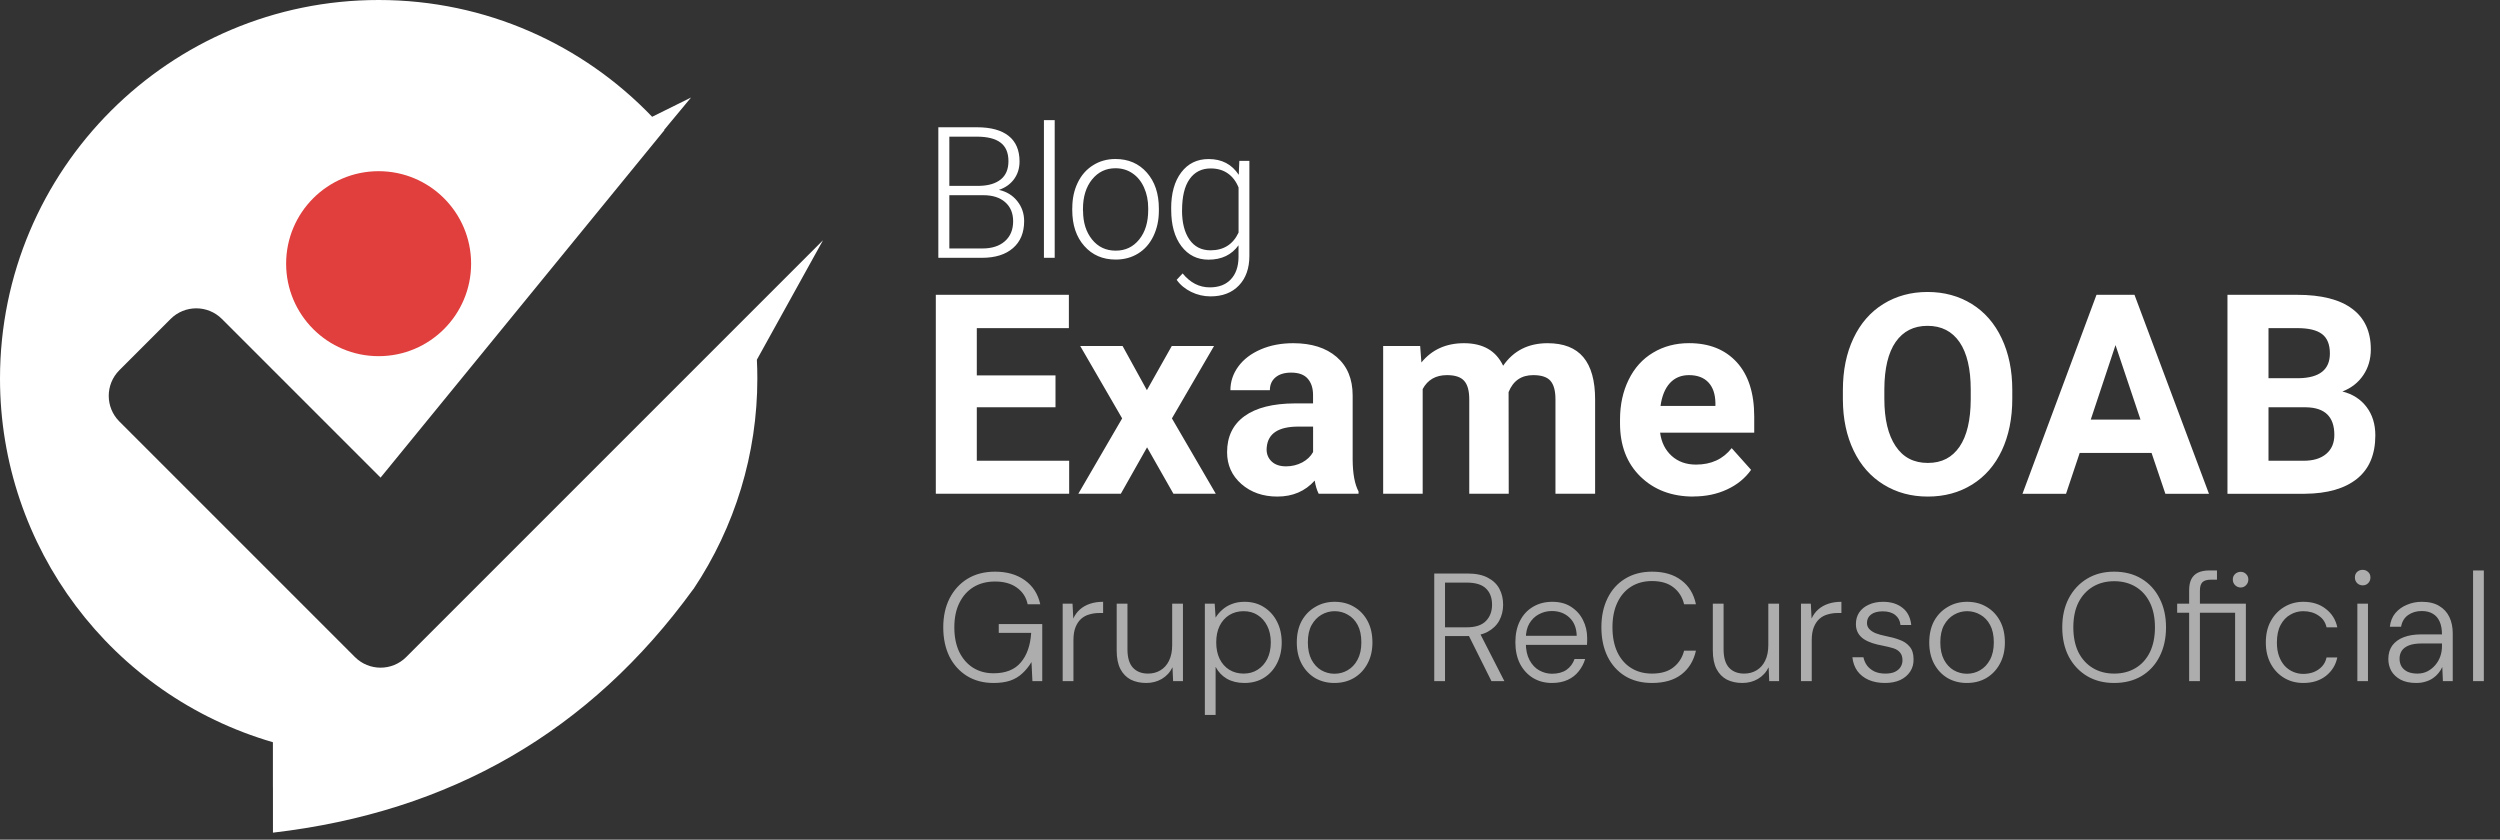 <svg xmlns="http://www.w3.org/2000/svg" width="527" height="177" viewBox="0 0 527 177" fill="none"><rect x="0" y="0" width="527" height="177" fill="#333333" stroke="none"/><path fill-rule="evenodd" clip-rule="evenodd" d="M146.149 124.188C124.34 154.255 94.889 171.168 57.539 175.524C57.539 154.158 57.528 177.826 57.528 156.46C23.452 146.549 0 115.316 0 79.813C0 35.729 35.729 0 79.813 0C102.476 0 122.935 9.446 137.471 24.619L145.674 20.556L140 27.386L140.054 27.44L80.224 100.682L46.775 67.233C43.792 64.25 38.95 64.25 35.967 67.233L25.16 78.041C22.177 81.023 22.177 85.865 25.16 88.848L74.82 138.508C77.803 141.491 82.645 141.491 85.627 138.508L158.405 65.731L173.492 50.644L159.55 75.825C159.615 77.144 159.648 78.473 159.648 79.813C159.648 95.614 154.957 111.057 146.171 124.188H146.149Z" fill="white"></path><path d="M79.813 75.079C90.581 75.079 99.31 66.35 99.31 55.583C99.31 44.815 90.581 36.086 79.813 36.086C69.045 36.086 60.316 44.815 60.316 55.583C60.316 66.35 69.045 75.079 79.813 75.079Z" fill="#E03F3D"></path><path fill-rule="evenodd" clip-rule="evenodd" d="M222.5 85.856H205.91V97.126H225.38V104.086H197.27V62.147H225.32V69.166H205.91V79.136H222.5V85.867V85.856ZM241.77 82.237L247.01 72.936H255.92L247.04 88.197L256.29 104.086H247.36L241.8 94.296L236.27 104.086H227.31L236.55 88.197L227.71 72.936H236.64L241.76 82.237H241.77ZM277.98 104.086C277.6 103.336 277.32 102.416 277.14 101.306C275.12 103.556 272.5 104.676 269.27 104.676C266.22 104.676 263.69 103.786 261.68 102.026C259.67 100.256 258.67 98.026 258.67 95.326C258.67 92.026 259.9 89.487 262.35 87.716C264.8 85.947 268.34 85.056 272.96 85.037H276.79V83.266C276.79 81.826 276.42 80.686 275.68 79.837C274.94 78.977 273.77 78.546 272.18 78.546C270.78 78.546 269.68 78.876 268.89 79.537C268.09 80.197 267.69 81.106 267.69 82.257H259.37C259.37 80.457 259.92 78.787 261.03 77.266C262.15 75.737 263.72 74.537 265.76 73.656C267.8 72.776 270.08 72.347 272.61 72.347C276.45 72.347 279.5 73.306 281.75 75.237C284.01 77.177 285.14 79.876 285.14 83.376V96.886C285.16 99.837 285.57 102.076 286.38 103.596V104.086H277.96H277.98ZM271.1 98.306C272.33 98.306 273.46 98.026 274.5 97.487C275.53 96.936 276.3 96.197 276.8 95.287V89.927H273.69C269.52 89.927 267.3 91.367 267.03 94.246L267 94.737C267 95.766 267.36 96.626 268.09 97.306C268.82 97.977 269.82 98.306 271.09 98.306H271.1ZM299.37 72.936L299.63 76.406C301.84 73.707 304.83 72.347 308.6 72.347C312.61 72.347 315.36 73.927 316.86 77.097C319.05 73.927 322.17 72.347 326.23 72.347C329.6 72.347 332.12 73.326 333.77 75.296C335.42 77.266 336.25 80.237 336.25 84.186V104.086H327.89V84.177C327.89 82.406 327.55 81.117 326.86 80.306C326.17 79.487 324.95 79.076 323.2 79.076C320.7 79.076 318.97 80.266 318.01 82.656L318.04 104.086H309.72V84.207C309.72 82.397 309.37 81.087 308.65 80.287C307.94 79.477 306.73 79.076 305.02 79.076C302.66 79.076 300.95 80.056 299.9 82.016V104.086H291.57V72.936H299.38H299.37ZM356.98 104.676C352.41 104.676 348.68 103.266 345.81 100.466C342.94 97.666 341.5 93.927 341.5 89.257V88.447C341.5 85.317 342.11 82.516 343.32 80.046C344.53 77.576 346.24 75.666 348.46 74.347C350.68 73.007 353.21 72.337 356.05 72.337C360.32 72.337 363.67 73.686 366.12 76.367C368.57 79.056 369.79 82.876 369.79 87.806V91.207H349.95C350.22 93.246 351.03 94.867 352.38 96.097C353.74 97.326 355.45 97.936 357.52 97.936C360.74 97.936 363.23 96.776 365.04 94.466L369.13 99.046C367.88 100.806 366.19 102.196 364.06 103.176C361.94 104.166 359.57 104.656 356.98 104.656V104.676ZM356.03 79.076C354.38 79.076 353.04 79.636 352.01 80.757C350.99 81.876 350.33 83.477 350.04 85.567H361.61V84.897C361.57 83.046 361.08 81.617 360.12 80.597C359.16 79.587 357.8 79.076 356.03 79.076Z" fill="white"></path><path fill-rule="evenodd" clip-rule="evenodd" d="M424.19 84.067C424.19 88.197 423.45 91.817 422 94.927C420.54 98.047 418.45 100.447 415.74 102.137C413.02 103.827 409.9 104.677 406.39 104.677C402.88 104.677 399.81 103.837 397.09 102.167C394.36 100.497 392.24 98.107 390.75 94.997C389.26 91.897 388.5 88.327 388.48 84.287V82.217C388.48 78.087 389.22 74.447 390.71 71.307C392.19 68.167 394.3 65.757 397.01 64.077C399.73 62.397 402.84 61.547 406.33 61.547C409.82 61.547 412.93 62.397 415.65 64.077C418.36 65.757 420.47 68.167 421.95 71.307C423.44 74.457 424.19 78.077 424.19 82.187V84.067ZM415.43 82.157C415.43 77.757 414.64 74.407 413.07 72.117C411.49 69.827 409.25 68.687 406.33 68.687C403.41 68.687 401.2 69.817 399.61 72.077C398.04 74.337 397.24 77.647 397.22 82.017V84.057C397.22 88.347 398.01 91.677 399.59 94.037C401.16 96.407 403.42 97.587 406.38 97.587C409.34 97.587 411.5 96.447 413.07 94.167C414.62 91.897 415.41 88.577 415.43 84.207V82.147V82.157ZM453.55 95.477H438.4L435.52 104.087H426.34L441.94 62.147H449.95L465.65 104.087H456.46L453.55 95.477ZM440.73 88.457H451.22L445.95 72.747L440.73 88.457ZM469.55 104.087V62.147H484.24C489.33 62.147 493.2 63.117 495.82 65.077C498.46 67.027 499.77 69.887 499.77 73.647C499.77 75.707 499.24 77.517 498.18 79.087C497.13 80.647 495.66 81.797 493.78 82.527C495.93 83.067 497.62 84.147 498.86 85.777C500.1 87.407 500.72 89.407 500.72 91.767C500.72 95.797 499.43 98.847 496.87 100.917C494.29 102.987 490.63 104.047 485.87 104.087H469.56H469.55ZM478.2 85.857V97.127H485.6C487.64 97.127 489.23 96.647 490.37 95.677C491.51 94.717 492.08 93.377 492.08 91.677C492.08 87.857 490.09 85.917 486.12 85.857H478.2ZM478.2 79.727H484.6C488.96 79.647 491.14 77.917 491.14 74.517C491.14 72.617 490.59 71.257 489.48 70.417C488.38 69.577 486.64 69.167 484.25 69.167H478.2V79.727Z" fill="white"></path><path fill-rule="evenodd" clip-rule="evenodd" d="M197.8 54.347V26.827H205.92C208.87 26.827 211.11 27.437 212.63 28.657C214.16 29.877 214.92 31.667 214.92 34.047C214.92 35.477 214.53 36.707 213.76 37.767C212.99 38.817 211.92 39.577 210.57 40.027C212.17 40.377 213.46 41.167 214.43 42.377C215.41 43.607 215.89 45.007 215.89 46.607C215.89 49.037 215.11 50.937 213.54 52.297C211.97 53.667 209.79 54.347 206.99 54.347H197.79H197.8ZM200.12 41.157V52.377H207.09C209.08 52.377 210.66 51.877 211.82 50.857C212.98 49.837 213.57 48.447 213.57 46.647C213.57 44.957 213.02 43.617 211.9 42.627C210.78 41.637 209.24 41.147 207.27 41.147H200.11L200.12 41.157ZM200.12 39.177H206.47C208.41 39.137 209.91 38.677 210.98 37.807C212.05 36.937 212.58 35.657 212.58 33.977C212.58 32.207 212.03 30.907 210.92 30.067C209.82 29.227 208.15 28.807 205.92 28.807H200.12V39.177ZM222.33 54.347H220.06V25.317H222.33V54.347ZM226.04 43.827C226.04 41.857 226.42 40.097 227.18 38.517C227.94 36.937 229.02 35.707 230.41 34.837C231.8 33.957 233.38 33.517 235.14 33.517C237.86 33.517 240.06 34.467 241.75 36.377C243.44 38.287 244.29 40.817 244.29 43.967V44.437C244.29 46.417 243.9 48.187 243.14 49.777C242.38 51.357 241.31 52.577 239.92 53.437C238.53 54.297 236.95 54.717 235.18 54.717C232.47 54.717 230.26 53.767 228.57 51.857C226.87 49.947 226.03 47.417 226.03 44.267V43.817L226.04 43.827ZM228.31 44.457C228.31 46.907 228.94 48.917 230.21 50.487C231.47 52.057 233.13 52.837 235.19 52.837C237.25 52.837 238.88 52.047 240.14 50.487C241.41 48.917 242.04 46.847 242.04 44.277V43.847C242.04 42.277 241.75 40.847 241.17 39.547C240.59 38.247 239.78 37.247 238.73 36.537C237.68 35.817 236.49 35.467 235.14 35.467C233.12 35.467 231.48 36.257 230.2 37.837C228.93 39.417 228.29 41.487 228.29 44.047V44.457H228.31ZM246.88 43.947C246.88 40.737 247.59 38.207 249.01 36.337C250.43 34.467 252.35 33.527 254.78 33.527C257.57 33.527 259.68 34.637 261.13 36.857L261.25 33.917H263.37V53.927C263.37 56.557 262.63 58.647 261.16 60.177C259.69 61.717 257.69 62.477 255.17 62.477C253.74 62.477 252.38 62.157 251.09 61.527C249.8 60.887 248.78 60.047 248.04 58.987L249.3 57.637C250.9 59.597 252.8 60.577 255.01 60.577C256.9 60.577 258.38 60.027 259.44 58.907C260.5 57.797 261.05 56.247 261.08 54.277V51.707C259.63 53.727 257.52 54.737 254.75 54.737C252.38 54.737 250.48 53.787 249.04 51.897C247.61 50.007 246.89 47.457 246.89 44.247V43.947H246.88ZM249.17 44.337C249.17 46.947 249.69 48.997 250.74 50.507C251.79 52.007 253.26 52.767 255.17 52.767C257.95 52.767 259.92 51.517 261.09 49.027V39.527C260.56 38.217 259.79 37.217 258.8 36.537C257.81 35.847 256.61 35.507 255.21 35.507C253.31 35.507 251.83 36.257 250.77 37.747C249.71 39.237 249.18 41.437 249.18 44.347L249.17 44.337Z" fill="white"></path><path opacity="0.6" d="M209.435 143.97C207.318 143.97 205.46 143.484 203.861 142.511C202.263 141.518 201.02 140.146 200.135 138.396C199.271 136.625 198.839 134.572 198.839 132.239C198.839 129.928 199.281 127.897 200.167 126.147C201.074 124.375 202.338 122.993 203.959 121.999C205.6 121.005 207.534 120.508 209.759 120.508C212.265 120.508 214.361 121.113 216.046 122.323C217.731 123.533 218.811 125.218 219.286 127.378H216.629C216.326 125.909 215.57 124.743 214.361 123.879C213.172 123.014 211.639 122.582 209.759 122.582C208.031 122.582 206.519 122.971 205.222 123.749C203.948 124.527 202.954 125.639 202.241 127.087C201.528 128.512 201.172 130.23 201.172 132.239C201.172 134.248 201.517 135.976 202.209 137.424C202.922 138.871 203.894 139.984 205.125 140.762C206.378 141.539 207.815 141.928 209.435 141.928C211.984 141.928 213.896 141.172 215.171 139.66C216.467 138.148 217.201 136.063 217.374 133.406H210.537V131.559H219.707V143.581H217.633L217.439 139.563C216.877 140.492 216.229 141.291 215.495 141.961C214.782 142.63 213.928 143.138 212.935 143.484C211.963 143.808 210.796 143.97 209.435 143.97ZM224.013 143.581V127.249H226.087L226.249 130.392C226.595 129.636 227.06 128.999 227.643 128.48C228.226 127.962 228.928 127.562 229.749 127.281C230.57 127 231.499 126.86 232.536 126.86V129.225H231.661C230.97 129.225 230.3 129.323 229.652 129.517C229.004 129.69 228.431 129.992 227.934 130.424C227.438 130.856 227.038 131.44 226.735 132.174C226.433 132.909 226.282 133.827 226.282 134.929V143.581H224.013ZM241.62 143.97C240.389 143.97 239.298 143.732 238.347 143.257C237.418 142.76 236.694 142.015 236.176 141.021C235.657 140.005 235.398 138.709 235.398 137.132V127.249H237.667V136.873C237.667 138.601 238.045 139.887 238.801 140.729C239.578 141.572 240.648 141.993 242.009 141.993C242.981 141.993 243.845 141.766 244.601 141.312C245.379 140.859 245.984 140.189 246.416 139.303C246.87 138.396 247.096 137.294 247.096 135.998V127.249H249.365V143.581H247.291L247.161 140.664C246.643 141.723 245.887 142.544 244.893 143.127C243.921 143.689 242.83 143.97 241.62 143.97ZM253.982 150.71V127.249H256.056L256.25 130.198C256.596 129.614 257.049 129.074 257.611 128.577C258.173 128.059 258.842 127.648 259.62 127.346C260.42 127.022 261.327 126.86 262.342 126.86C263.919 126.86 265.291 127.238 266.458 127.994C267.646 128.75 268.564 129.776 269.212 131.072C269.86 132.347 270.184 133.805 270.184 135.447C270.184 137.089 269.849 138.558 269.18 139.854C268.532 141.129 267.624 142.133 266.458 142.868C265.291 143.602 263.908 143.97 262.31 143.97C260.927 143.97 259.707 143.678 258.648 143.095C257.611 142.49 256.812 141.647 256.25 140.567V150.71H253.982ZM262.148 141.993C263.271 141.993 264.254 141.723 265.097 141.183C265.961 140.643 266.641 139.887 267.138 138.914C267.635 137.921 267.883 136.754 267.883 135.415C267.883 134.097 267.635 132.941 267.138 131.947C266.641 130.954 265.961 130.187 265.097 129.647C264.254 129.107 263.271 128.837 262.148 128.837C261.024 128.837 260.02 129.107 259.134 129.647C258.27 130.187 257.589 130.954 257.093 131.947C256.617 132.92 256.38 134.075 256.38 135.415C256.38 136.733 256.617 137.888 257.093 138.882C257.589 139.876 258.27 140.643 259.134 141.183C260.02 141.723 261.024 141.993 262.148 141.993ZM281.271 143.97C279.78 143.97 278.43 143.624 277.22 142.933C276.032 142.22 275.092 141.226 274.401 139.951C273.709 138.655 273.364 137.154 273.364 135.447C273.364 133.676 273.709 132.153 274.401 130.878C275.114 129.603 276.075 128.621 277.285 127.929C278.495 127.216 279.845 126.86 281.335 126.86C282.891 126.86 284.263 127.216 285.451 127.929C286.639 128.621 287.579 129.603 288.27 130.878C288.961 132.153 289.307 133.676 289.307 135.447C289.307 137.154 288.951 138.655 288.238 139.951C287.546 141.226 286.596 142.22 285.386 142.933C284.198 143.624 282.826 143.97 281.271 143.97ZM281.303 142.025C282.318 142.025 283.247 141.777 284.09 141.28C284.954 140.783 285.645 140.049 286.164 139.077C286.704 138.083 286.974 136.862 286.974 135.415C286.974 133.946 286.715 132.725 286.196 131.753C285.678 130.781 284.986 130.057 284.122 129.582C283.28 129.085 282.351 128.837 281.335 128.837C280.363 128.837 279.445 129.085 278.581 129.582C277.717 130.079 277.015 130.813 276.475 131.785C275.956 132.736 275.697 133.946 275.697 135.415C275.697 136.862 275.956 138.083 276.475 139.077C276.993 140.049 277.674 140.783 278.516 141.28C279.38 141.777 280.309 142.025 281.303 142.025ZM302.341 143.581V120.897H309.341C311.091 120.897 312.517 121.189 313.618 121.772C314.742 122.356 315.563 123.144 316.081 124.138C316.6 125.11 316.859 126.223 316.859 127.476C316.859 128.685 316.589 129.798 316.049 130.813C315.509 131.807 314.677 132.606 313.554 133.211C312.43 133.794 310.972 134.086 309.179 134.086H304.61V143.581H302.341ZM314.396 143.581L309.308 133.373H311.901L317.118 143.581H314.396ZM304.61 132.239H309.179C311.015 132.239 312.365 131.796 313.229 130.91C314.094 130.025 314.526 128.88 314.526 127.476C314.526 126.028 314.104 124.894 313.262 124.073C312.419 123.23 311.048 122.809 309.146 122.809H304.61V132.239ZM327.152 143.97C325.64 143.97 324.3 143.613 323.134 142.9C321.989 142.187 321.081 141.194 320.412 139.919C319.764 138.623 319.44 137.111 319.44 135.382C319.44 133.654 319.764 132.153 320.412 130.878C321.06 129.603 321.967 128.621 323.134 127.929C324.322 127.216 325.683 126.86 327.217 126.86C328.794 126.86 330.122 127.216 331.203 127.929C332.304 128.642 333.136 129.571 333.698 130.716C334.281 131.861 334.573 133.114 334.573 134.475C334.573 134.691 334.573 134.918 334.573 135.156C334.573 135.372 334.562 135.631 334.54 135.933H321.157V134.021H332.369C332.326 132.358 331.807 131.072 330.814 130.165C329.842 129.258 328.61 128.804 327.12 128.804C326.147 128.804 325.24 129.031 324.398 129.485C323.577 129.917 322.907 130.565 322.388 131.429C321.892 132.271 321.643 133.341 321.643 134.637V135.48C321.643 136.949 321.902 138.169 322.421 139.141C322.939 140.113 323.62 140.837 324.462 141.312C325.326 141.788 326.223 142.025 327.152 142.025C328.383 142.025 329.399 141.755 330.198 141.215C330.997 140.654 331.57 139.887 331.916 138.914H334.151C333.871 139.865 333.417 140.729 332.79 141.507C332.186 142.285 331.408 142.89 330.457 143.322C329.507 143.754 328.405 143.97 327.152 143.97ZM348.234 143.97C346.052 143.97 344.161 143.484 342.563 142.511C340.964 141.518 339.733 140.146 338.869 138.396C338.005 136.625 337.572 134.572 337.572 132.239C337.572 129.906 338.005 127.864 338.869 126.115C339.733 124.343 340.964 122.971 342.563 121.999C344.183 121.005 346.073 120.508 348.234 120.508C350.783 120.508 352.846 121.113 354.423 122.323C356.022 123.511 357.048 125.196 357.502 127.378H355.006C354.661 125.909 353.926 124.732 352.803 123.846C351.679 122.939 350.156 122.485 348.234 122.485C346.57 122.485 345.112 122.874 343.859 123.652C342.606 124.429 341.634 125.553 340.943 127.022C340.251 128.469 339.906 130.208 339.906 132.239C339.906 134.27 340.251 136.02 340.943 137.489C341.634 138.936 342.606 140.049 343.859 140.826C345.112 141.604 346.57 141.993 348.234 141.993C350.156 141.993 351.669 141.55 352.77 140.664C353.894 139.779 354.639 138.612 355.006 137.165H357.502C357.026 139.303 356 140.978 354.423 142.187C352.868 143.376 350.805 143.97 348.234 143.97ZM367.284 143.97C366.053 143.97 364.962 143.732 364.011 143.257C363.082 142.76 362.359 142.015 361.84 141.021C361.322 140.005 361.063 138.709 361.063 137.132V127.249H363.331V136.873C363.331 138.601 363.709 139.887 364.465 140.729C365.243 141.572 366.312 141.993 367.673 141.993C368.645 141.993 369.509 141.766 370.266 141.312C371.043 140.859 371.648 140.189 372.08 139.303C372.534 138.396 372.761 137.294 372.761 135.998V127.249H375.029V143.581H372.955L372.826 140.664C372.307 141.723 371.551 142.544 370.557 143.127C369.585 143.689 368.494 143.97 367.284 143.97ZM379.646 143.581V127.249H381.72L381.882 130.392C382.228 129.636 382.692 128.999 383.275 128.48C383.859 127.962 384.561 127.562 385.382 127.281C386.203 127 387.132 126.86 388.169 126.86V129.225H387.294C386.602 129.225 385.933 129.323 385.285 129.517C384.636 129.69 384.064 129.992 383.567 130.424C383.07 130.856 382.671 131.44 382.368 132.174C382.066 132.909 381.914 133.827 381.914 134.929V143.581H379.646ZM397.35 143.97C396.054 143.97 394.909 143.754 393.915 143.322C392.943 142.89 392.154 142.274 391.549 141.474C390.966 140.654 390.61 139.681 390.48 138.558H392.813C392.943 139.185 393.191 139.757 393.558 140.276C393.947 140.794 394.466 141.215 395.114 141.539C395.762 141.842 396.529 141.993 397.415 141.993C398.236 141.993 398.905 141.874 399.424 141.637C399.964 141.377 400.363 141.042 400.623 140.632C400.904 140.2 401.044 139.725 401.044 139.206C401.044 138.493 400.871 137.942 400.526 137.553C400.201 137.143 399.726 136.841 399.1 136.646C398.473 136.452 397.717 136.268 396.831 136.095C396.097 135.966 395.395 135.793 394.725 135.577C394.055 135.361 393.45 135.08 392.91 134.734C392.392 134.389 391.981 133.957 391.679 133.438C391.376 132.898 391.225 132.271 391.225 131.559C391.225 130.63 391.452 129.819 391.906 129.128C392.381 128.415 393.051 127.864 393.915 127.476C394.779 127.065 395.794 126.86 396.961 126.86C398.624 126.86 399.985 127.281 401.044 128.124C402.103 128.945 402.718 130.154 402.891 131.753H400.623C400.536 130.867 400.169 130.165 399.521 129.647C398.873 129.128 397.998 128.869 396.896 128.869C395.816 128.869 394.984 129.096 394.401 129.549C393.839 129.982 393.558 130.576 393.558 131.332C393.558 131.807 393.71 132.217 394.012 132.563C394.315 132.909 394.757 133.211 395.341 133.47C395.946 133.708 396.68 133.913 397.544 134.086C398.581 134.281 399.532 134.54 400.396 134.864C401.282 135.166 401.995 135.642 402.535 136.29C403.096 136.916 403.377 137.813 403.377 138.979C403.399 139.951 403.161 140.816 402.664 141.572C402.167 142.328 401.465 142.922 400.558 143.354C399.651 143.764 398.581 143.97 397.35 143.97ZM414.593 143.97C413.102 143.97 411.752 143.624 410.542 142.933C409.354 142.22 408.415 141.226 407.723 139.951C407.032 138.655 406.686 137.154 406.686 135.447C406.686 133.676 407.032 132.153 407.723 130.878C408.436 129.603 409.397 128.621 410.607 127.929C411.817 127.216 413.167 126.86 414.658 126.86C416.213 126.86 417.585 127.216 418.773 127.929C419.961 128.621 420.901 129.603 421.593 130.878C422.284 132.153 422.63 133.676 422.63 135.447C422.63 137.154 422.273 138.655 421.56 139.951C420.869 141.226 419.918 142.22 418.709 142.933C417.52 143.624 416.149 143.97 414.593 143.97ZM414.625 142.025C415.641 142.025 416.57 141.777 417.412 141.28C418.276 140.783 418.968 140.049 419.486 139.077C420.026 138.083 420.296 136.862 420.296 135.415C420.296 133.946 420.037 132.725 419.519 131.753C419 130.781 418.309 130.057 417.445 129.582C416.602 129.085 415.673 128.837 414.658 128.837C413.686 128.837 412.768 129.085 411.903 129.582C411.039 130.079 410.337 130.813 409.797 131.785C409.279 132.736 409.019 133.946 409.019 135.415C409.019 136.862 409.279 138.083 409.797 139.077C410.316 140.049 410.996 140.783 411.839 141.28C412.703 141.777 413.632 142.025 414.625 142.025ZM445.645 143.97C443.484 143.97 441.583 143.484 439.941 142.511C438.3 141.518 437.014 140.146 436.085 138.396C435.178 136.625 434.724 134.572 434.724 132.239C434.724 129.928 435.178 127.897 436.085 126.147C437.014 124.375 438.3 122.993 439.941 121.999C441.583 121.005 443.484 120.508 445.645 120.508C447.87 120.508 449.803 121.005 451.445 121.999C453.087 122.993 454.351 124.375 455.237 126.147C456.144 127.897 456.598 129.928 456.598 132.239C456.598 134.572 456.144 136.625 455.237 138.396C454.351 140.146 453.087 141.518 451.445 142.511C449.803 143.484 447.87 143.97 445.645 143.97ZM445.677 141.993C447.384 141.993 448.885 141.604 450.181 140.826C451.478 140.049 452.482 138.936 453.195 137.489C453.908 136.02 454.264 134.27 454.264 132.239C454.264 130.208 453.908 128.469 453.195 127.022C452.482 125.574 451.478 124.462 450.181 123.684C448.885 122.906 447.384 122.518 445.677 122.518C443.97 122.518 442.469 122.906 441.173 123.684C439.877 124.462 438.861 125.574 438.127 127.022C437.414 128.469 437.057 130.208 437.057 132.239C437.057 134.27 437.414 136.02 438.127 137.489C438.861 138.936 439.877 140.049 441.173 140.826C442.469 141.604 443.97 141.993 445.677 141.993ZM461.472 143.581V129.161H458.945V127.249H461.472V124.429C461.472 123.479 461.624 122.701 461.926 122.096C462.25 121.47 462.725 121.005 463.352 120.703C464 120.4 464.799 120.249 465.75 120.249H467.338V122.194H466.074C465.253 122.194 464.659 122.366 464.292 122.712C463.924 123.058 463.741 123.663 463.741 124.527V127.249H473.43V143.581H471.162V129.161H463.741V143.581H461.472ZM472.328 123.846C471.896 123.846 471.507 123.684 471.162 123.36C470.838 123.036 470.676 122.636 470.676 122.161C470.676 121.686 470.838 121.297 471.162 120.995C471.507 120.692 471.896 120.541 472.328 120.541C472.782 120.541 473.16 120.692 473.462 120.995C473.786 121.297 473.948 121.686 473.948 122.161C473.948 122.636 473.786 123.036 473.462 123.36C473.16 123.684 472.782 123.846 472.328 123.846ZM485.542 143.97C484.03 143.97 482.68 143.613 481.492 142.9C480.303 142.187 479.364 141.194 478.672 139.919C477.981 138.623 477.635 137.132 477.635 135.447C477.635 133.697 477.981 132.196 478.672 130.943C479.364 129.668 480.303 128.675 481.492 127.962C482.701 127.227 484.052 126.86 485.542 126.86C487.443 126.86 489.02 127.357 490.273 128.35C491.548 129.323 492.358 130.619 492.704 132.239H490.435C490.198 131.159 489.625 130.327 488.718 129.744C487.832 129.139 486.763 128.837 485.51 128.837C484.538 128.837 483.63 129.085 482.788 129.582C481.945 130.057 481.265 130.781 480.746 131.753C480.228 132.725 479.969 133.957 479.969 135.447C479.969 136.549 480.12 137.51 480.422 138.331C480.725 139.152 481.135 139.843 481.654 140.405C482.172 140.945 482.766 141.356 483.436 141.637C484.106 141.917 484.797 142.058 485.51 142.058C486.331 142.058 487.076 141.928 487.746 141.669C488.437 141.388 489.02 140.988 489.496 140.47C489.971 139.951 490.284 139.325 490.435 138.59H492.704C492.38 140.167 491.58 141.464 490.306 142.479C489.031 143.473 487.443 143.97 485.542 143.97ZM496.932 143.581V127.249H499.168V143.581H496.932ZM498.066 123.392C497.612 123.392 497.224 123.241 496.899 122.939C496.575 122.615 496.413 122.215 496.413 121.74C496.413 121.243 496.565 120.854 496.867 120.573C497.191 120.271 497.58 120.12 498.034 120.12C498.487 120.12 498.876 120.271 499.2 120.573C499.524 120.854 499.686 121.243 499.686 121.74C499.686 122.215 499.524 122.615 499.2 122.939C498.898 123.241 498.52 123.392 498.066 123.392ZM509.325 143.97C508.007 143.97 506.905 143.732 506.02 143.257C505.156 142.781 504.508 142.166 504.075 141.41C503.665 140.654 503.46 139.822 503.46 138.914C503.46 137.791 503.741 136.841 504.302 136.063C504.886 135.285 505.696 134.702 506.733 134.313C507.77 133.924 508.979 133.73 510.362 133.73H514.769C514.769 132.671 514.607 131.775 514.283 131.04C513.959 130.306 513.484 129.755 512.857 129.387C512.231 128.999 511.442 128.804 510.492 128.804C509.39 128.804 508.439 129.085 507.64 129.647C506.841 130.208 506.344 131.029 506.149 132.109H503.784C503.913 130.964 504.302 130.003 504.95 129.225C505.62 128.448 506.441 127.864 507.413 127.476C508.385 127.065 509.411 126.86 510.492 126.86C512.004 126.86 513.235 127.151 514.186 127.735C515.136 128.296 515.849 129.074 516.325 130.068C516.8 131.062 517.037 132.207 517.037 133.503V143.581H514.964L514.834 140.6C514.639 141.053 514.369 141.485 514.024 141.896C513.7 142.306 513.311 142.663 512.857 142.965C512.425 143.268 511.917 143.505 511.334 143.678C510.751 143.872 510.081 143.97 509.325 143.97ZM509.584 141.993C510.384 141.993 511.097 141.831 511.723 141.507C512.371 141.161 512.922 140.718 513.376 140.178C513.829 139.638 514.175 139.033 514.413 138.364C514.65 137.672 514.769 136.959 514.769 136.225V135.642H510.524C509.379 135.642 508.461 135.782 507.77 136.063C507.078 136.344 506.581 136.722 506.279 137.197C505.977 137.672 505.825 138.223 505.825 138.85C505.825 139.476 505.966 140.027 506.247 140.502C506.527 140.956 506.949 141.323 507.51 141.604C508.094 141.863 508.785 141.993 509.584 141.993ZM521.323 143.581V120.249H523.591V143.581H521.323Z" fill="white"></path></svg>